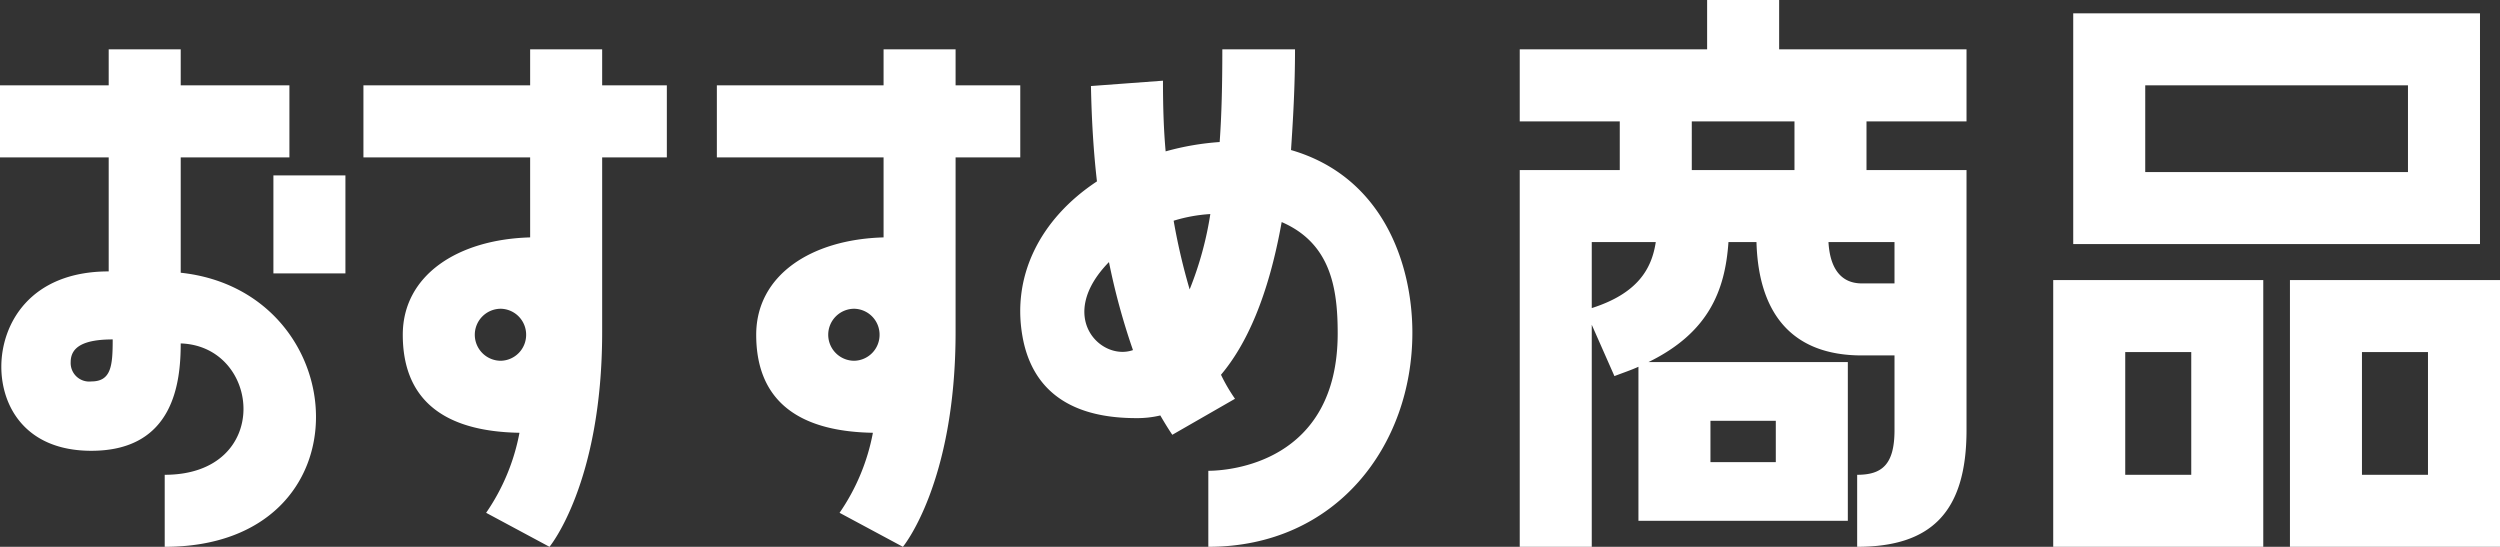 <svg xmlns="http://www.w3.org/2000/svg" width="187.45" height="41"><rect width="100%" height="100%" fill="#333333" stroke="none"/><path d="M13.55 11.8h8.15V6.4h-8.15V3.7h-5.4v2.7H0v5.4h8.15v8.55C2.25 20.35.1 24.3.1 27.5c0 2.95 1.8 6.3 6.75 6.3 6.2 0 6.7-5.15 6.7-8.05 6.05.2 6.9 9.85-1.2 9.85V41c15.55 0 14.3-19.15 1.2-20.55Zm6.95 8.7h5.4v-7.35h-5.4ZM6.85 28.6a1.389 1.389 0 0 1-1.55-1.45c0-1.15 1-1.7 3.15-1.7 0 1.95-.1 3.15-1.6 3.15Zm32.9-10.8c-5.45.15-9.55 2.85-9.55 7.3 0 4.65 2.8 7.25 8.75 7.35a15.636 15.636 0 0 1-2.5 6L41.2 41s3.95-4.75 3.95-16.1V11.8H50V6.4h-4.85V3.7h-5.4v2.7h-12.5v5.4h12.5Zm-2.2 9.25a1.952 1.952 0 0 1-1.95-1.95 1.952 1.952 0 0 1 1.95-1.95 1.942 1.942 0 0 1 1.9 1.95 1.942 1.942 0 0 1-1.9 1.95Zm28.7-9.25c-5.45.15-9.55 2.85-9.55 7.3 0 4.65 2.8 7.25 8.75 7.35a15.636 15.636 0 0 1-2.5 6L67.7 41s3.95-4.75 3.95-16.1V11.8h4.85V6.4h-4.85V3.7h-5.4v2.7h-12.5v5.4h12.5Zm-2.2 9.25a1.952 1.952 0 0 1-1.95-1.95 1.952 1.952 0 0 1 1.95-1.95 1.942 1.942 0 0 1 1.9 1.95 1.942 1.942 0 0 1-1.9 1.95Zm32.75-15.8c.15-2.25.3-4.75.3-7.55h-5.45c0 2.6-.05 4.9-.2 6.95a20.118 20.118 0 0 0-4.05.7c-.15-1.65-.2-3.4-.2-5.3l-5.4.4c.05 2.6.2 5 .45 7.15-4.25 2.8-6.55 7.2-5.5 12.05 1.1 4.9 5.35 5.7 8.45 5.7a7.361 7.361 0 0 0 1.8-.2c.55.95.9 1.45.9 1.45l4.7-2.7a12.892 12.892 0 0 1-1.05-1.8c1.9-2.25 3.55-5.85 4.55-11.45 3.7 1.6 4.2 5 4.2 8.35 0 9.7-8.15 10.3-9.7 10.3V41c9.6 0 15.3-7.6 15.3-16.05 0-5.15-2.2-11.7-9.1-13.7ZM89.2 21.7a46.594 46.594 0 0 1-1.2-5.15 11.678 11.678 0 0 1 2.75-.5 25.528 25.528 0 0 1-1.55 5.65Zm-4.25 4.55c-2.4.85-5.8-2.5-1.8-6.6a50.538 50.538 0 0 0 1.8 6.6ZM128 0v3.7h-14.05v5.4h7.5v3.65h-7.5V41h5.4V24.35l1.7 3.85c.65-.25 1.25-.45 1.8-.7v11.55h15.7v-11.9H123.6c4.5-2.2 5.75-5.35 6-9h2.1c.15 5.4 2.7 8.5 7.9 8.5h2.45v5.6c0 2.6-.95 3.35-2.8 3.35V41c5.5 0 8.2-2.55 8.2-8.75v-19.5h-7.5V9.1h7.5V3.7H133.4V0Zm6.55 12.75h-7.7V9.1h7.7Zm-15.2 5.4h4.8c-.3 2-1.35 3.85-4.8 4.95Zm22.7 3.1h-2.45c-1.65 0-2.4-1.25-2.5-3.1h4.95Zm-8.9 10.3v3.1h-4.9v-3.1Zm52.8-13.25V1h-30.5v17.3Zm-5.4-11.9v6.5h-19.7V6.4ZM153.95 21v20h15.75V21Zm33.5 20V21H171.7v20Zm-28.1-5.4v-9.2h4.95v9.2Zm22.7-9.2v9.2h-4.95v-9.2Z" fill="#fff"/></svg>